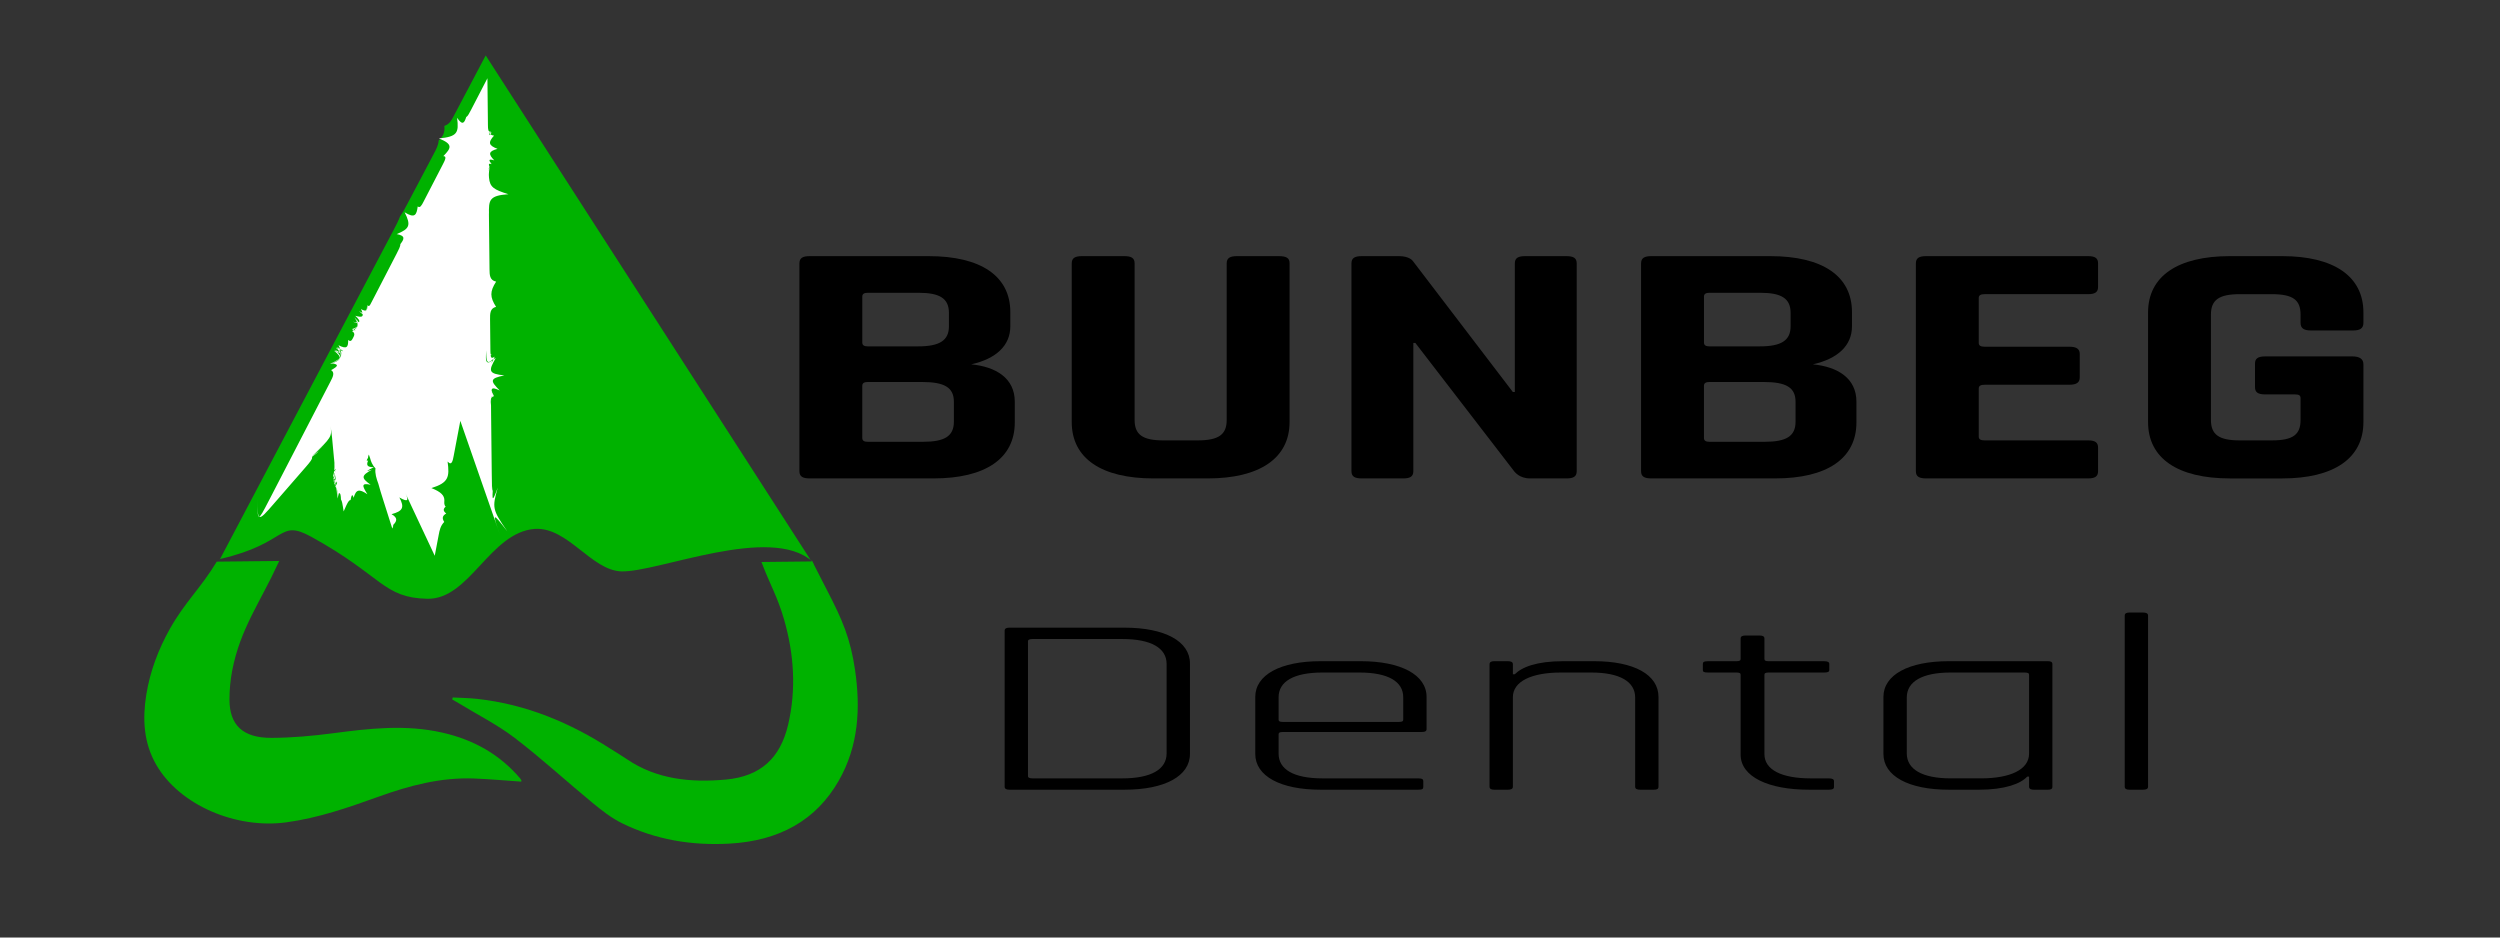 <?xml version="1.0" encoding="utf-8"?>
<!-- Generator: Adobe Illustrator 16.0.0, SVG Export Plug-In . SVG Version: 6.00 Build 0)  -->
<!DOCTYPE svg PUBLIC "-//W3C//DTD SVG 1.1//EN" "http://www.w3.org/Graphics/SVG/1.1/DTD/svg11.dtd">
<svg version="1.1" id="Layer_1" xmlns="http://www.w3.org/2000/svg" xmlns:xlink="http://www.w3.org/1999/xlink" x="0px" y="0px"
	 width="320px" height="120px" viewBox="0 0 320 120" enable-background="new 0 0 320 120" xml:space="preserve">
<rect x="0" y="0" width="320" height="120" fill="#333333" stroke="none"/>
<g>
	<g id="Layer_1_2_">
		<g>
			<g>
				<path d="M102.325,33.715c0-0.708,0.442-0.93,1.331-0.93h15.209c6.654,0,10.456,2.522,10.456,7.168v1.814
					c0,2.479-1.838,4.16-5.006,4.868c3.168,0.31,5.577,1.771,5.577,4.778v2.656c0,4.646-3.803,7.168-10.394,7.168h-15.842
					c-0.888,0-1.331-0.221-1.331-0.93L102.325,33.715L102.325,33.715z M117.533,44.335c2.725,0,3.93-0.752,3.93-2.565v-1.727
					c0-1.859-1.205-2.566-3.867-2.566h-6.526c-0.444,0-0.697,0.133-0.697,0.486v5.885c0,0.354,0.253,0.487,0.697,0.487H117.533z
					 M118.167,56.549c2.726,0,3.929-0.708,3.929-2.566v-2.566c0-1.814-1.203-2.521-4.056-2.521h-6.971
					c-0.444,0-0.697,0.133-0.697,0.485v6.683c0,0.354,0.253,0.486,0.697,0.486H118.167z"/>
			</g>
			<g>
				<path d="M163.67,32.785c0.949,0,1.394,0.222,1.394,0.886v20.354c0,4.646-3.865,7.213-10.456,7.213h-6.971
					c-6.653,0-10.455-2.565-10.455-7.213V33.715c0-0.708,0.442-0.93,1.33-0.93h5.388c0.887,0,1.331,0.222,1.331,0.93V53.76
					c0,1.859,1.014,2.611,3.675,2.611h4.373c2.726,0,3.737-0.752,3.737-2.611V33.715c0-0.708,0.443-0.93,1.332-0.93H163.67z"/>
			</g>
			<g>
				<path d="M174.317,61.238c-0.888,0-1.331-0.221-1.331-0.928V33.715c0-0.708,0.443-0.93,1.331-0.93h4.752
					c1.269,0,1.711,0.531,1.774,0.621l12.801,16.771h0.254V33.715c0-0.708,0.443-0.93,1.33-0.93h5.26
					c0.888,0,1.331,0.222,1.331,0.93v26.596c0,0.707-0.443,0.928-1.331,0.928h-4.626c-1.394,0-1.964-0.84-2.026-0.885
					l-12.675-16.461h-0.254v16.418c0,0.707-0.442,0.928-1.33,0.928H174.317z"/>
			</g>
			<g>
				<path d="M210.059,33.715c0-0.708,0.442-0.93,1.33-0.93h15.209c6.654,0,10.455,2.522,10.455,7.168v1.814
					c0,2.479-1.838,4.16-5.006,4.868c3.168,0.31,5.576,1.771,5.576,4.778v2.656c0,4.646-3.802,7.168-10.393,7.168h-15.842
					c-0.889,0-1.332-0.221-1.332-0.93V33.715H210.059z M225.268,44.335c2.725,0,3.929-0.752,3.929-2.565v-1.727
					c0-1.859-1.204-2.566-3.865-2.566h-6.526c-0.443,0-0.697,0.133-0.697,0.486v5.885c0,0.354,0.254,0.487,0.697,0.487H225.268z
					 M225.901,56.549c2.726,0,3.929-0.708,3.929-2.566v-2.566c0-1.814-1.203-2.521-4.056-2.521h-6.972
					c-0.442,0-0.696,0.133-0.696,0.485v6.683c0,0.354,0.254,0.486,0.696,0.486H225.901z"/>
			</g>
			<g>
				<path d="M246.561,61.238c-0.887,0-1.33-0.221-1.33-0.928V33.715c0-0.708,0.443-0.93,1.33-0.93h20.723
					c0.95,0,1.268,0.311,1.268,0.93v3.009c0,0.619-0.316,0.929-1.268,0.929h-13.244c-0.507,0-0.761,0.133-0.761,0.487v5.753
					c0,0.354,0.254,0.486,0.761,0.486h10.836c0.95,0,1.331,0.311,1.331,0.929v3.009c0,0.619-0.381,0.93-1.331,0.93h-10.836
					c-0.507,0-0.761,0.132-0.761,0.486v6.15c0,0.354,0.254,0.486,0.761,0.486h13.244c0.95,0,1.268,0.311,1.268,0.93v3.009
					c0,0.62-0.316,0.929-1.268,0.929h-20.723V61.238z"/>
			</g>
			<g>
				<path d="M285.408,61.238c-6.654,0-10.456-2.565-10.456-7.213V39.999c0-4.646,3.802-7.214,10.456-7.214h6.717
					c6.592,0,10.393,2.566,10.393,7.214v1.327c0,0.709-0.442,0.974-1.329,0.974h-5.388c-0.887,0-1.33-0.265-1.33-0.974v-1.062
					c0-1.858-0.95-2.61-3.676-2.61h-4.119c-2.662,0-3.676,0.752-3.676,2.61v13.496c0,1.858,1.014,2.61,3.676,2.61h4.119
					c2.726,0,3.676-0.752,3.676-2.61v-2.788c0-0.354-0.189-0.486-0.697-0.486h-3.803c-1.014,0-1.33-0.311-1.33-0.93v-3.009
					c0-0.619,0.316-0.929,1.33-0.929h11.091c0.95,0,1.456,0.31,1.456,1.018v7.391c0,4.646-3.801,7.213-10.393,7.213h-6.717V61.238z"
					/>
			</g>
		</g>
		<g>
			<path fill="none" stroke="#1FAAAA" stroke-width="9" stroke-miterlimit="10" d="M-28.391,22.84"/>
		</g>
	</g>
	<g id="Layer_2_2_">
		<g>
			<g>
				<path d="M128.594,80.729c0-0.291,0.239-0.388,0.599-0.388h14.757c5.139,0,8.364,1.742,8.364,4.58v11.581
					c0,2.838-3.226,4.58-8.364,4.58h-14.757c-0.358,0-0.599-0.098-0.599-0.387V80.729z M143.65,99.632
					c3.705,0,5.676-1.162,5.676-3.193V84.987c0-2.033-1.973-3.193-5.676-3.193H132.18c-0.418,0-0.599,0.097-0.599,0.291v17.256
					c0,0.193,0.181,0.291,0.599,0.291H143.65z"/>
			</g>
			<g>
				<path d="M169.038,101.083c-5.138,0-8.364-1.742-8.364-4.58v-7.291c0-2.838,3.228-4.58,8.364-4.58h5.14
					c5.139,0,8.424,1.742,8.424,4.58v4.098c0,0.29-0.18,0.387-0.717,0.387h-17.686c-0.418,0-0.538,0.098-0.538,0.291v2.483
					c0,1.999,1.912,3.161,5.617,3.161h12.247c0.537,0,0.656,0.129,0.656,0.354v0.742c0,0.258-0.119,0.354-0.656,0.354h-12.487
					V101.083z M179.076,92.405c0.418,0,0.537-0.096,0.537-0.291v-2.869c0-2-1.911-3.162-5.616-3.162h-4.719
					c-3.705,0-5.617,1.162-5.617,3.162v2.869c0,0.195,0.12,0.291,0.538,0.291H179.076z"/>
			</g>
			<g>
				<path d="M191.26,101.083c-0.359,0-0.599-0.098-0.599-0.387V85.019c0-0.289,0.238-0.387,0.599-0.387h1.732
					c0.418,0,0.656,0.098,0.656,0.387v1.291h0.238c0.896-0.902,2.748-1.678,6.213-1.678h3.943c5.139,0,8.246,1.742,8.246,4.58
					v11.484c0,0.289-0.18,0.387-0.599,0.387h-1.732c-0.418,0-0.657-0.098-0.657-0.387V89.278c0-2.033-1.972-3.194-5.615-3.194
					h-3.883c-3.766,0-6.154,1.13-6.154,3.161v11.451c0,0.291-0.238,0.388-0.656,0.388L191.26,101.083L191.26,101.083z"/>
			</g>
			<g>
				<path d="M218.618,86.083c-0.537,0-0.655-0.098-0.655-0.322v-0.773c0-0.227,0.118-0.354,0.655-0.354h3.646
					c0.418,0,0.537-0.097,0.537-0.29v-2.613c0-0.289,0.239-0.387,0.658-0.387h1.732c0.418,0,0.656,0.098,0.656,0.387v2.613
					c0,0.193,0.119,0.29,0.537,0.29h7.11c0.478,0,0.656,0.129,0.656,0.354v0.773c0,0.227-0.179,0.322-0.656,0.322h-7.11
					c-0.418,0-0.537,0.098-0.537,0.291v10.16c0,2,2.211,3.098,5.914,3.098h2.33c0.479,0,0.658,0.129,0.658,0.354v0.742
					c0,0.258-0.181,0.354-0.658,0.354h-2.567c-5.14,0-8.724-1.645-8.724-4.482V86.374c0-0.193-0.119-0.291-0.537-0.291H218.618z"/>
			</g>
			<g>
				<path d="M249.443,101.083c-5.137,0-8.364-1.742-8.364-4.58v-7.291c0-2.838,3.228-4.58,8.364-4.58h12.667
					c0.418,0,0.597,0.098,0.597,0.387v15.678c0,0.291-0.179,0.388-0.597,0.388h-1.731c-0.418,0-0.658-0.097-0.658-0.388v-1.291
					h-0.238c-0.838,0.904-2.809,1.679-6.215,1.679L249.443,101.083L249.443,101.083z M259.721,86.374
					c0-0.193-0.119-0.291-0.599-0.291h-9.438c-3.646,0-5.616,1.162-5.616,3.193v7.162c0,2.03,1.972,3.192,5.616,3.192h3.884
					c3.764,0,6.153-1.129,6.153-3.161V86.374L259.721,86.374z"/>
			</g>
			<g>
				<path d="M272.563,101.083c-0.358,0-0.598-0.098-0.598-0.387V78.793c0-0.29,0.238-0.388,0.598-0.388h1.732
					c0.418,0,0.656,0.098,0.656,0.388v21.903c0,0.289-0.238,0.387-0.656,0.387H272.563z"/>
			</g>
		</g>
	</g>
	<g>
		<g>
			<path fill="#0E9948" d="M32.256,107.326"/>
		</g>
		<g>
			<path fill="#00B200" d="M66.556,99.609c-2.556-2.991-5.834-4.902-9.941-5.834c-4.713-1.068-9.334-0.533-14.012,0.084
				c-2.595,0.34-5.231,0.577-7.849,0.588c-3.667,0.016-5.384-1.633-5.382-4.915c0-1.229,0.118-2.477,0.348-3.689
				c1.024-5.366,3.621-8.796,5.894-13.774c0.041-0.088,0.083-0.176,0.125-0.266l-7.994,0.088c-2.018,3.351-4.103,5.212-6.009,8.614
				c-1.472,2.63-2.526,5.431-3.005,8.381c-0.505,3.121-0.357,6.189,1.272,9.009c2.994,5.182,10.231,8.238,16.637,7.365
				c4.126-0.561,7.945-1.896,11.773-3.271c3.958-1.424,8.001-2.514,12.321-2.34c1.982,0.078,3.958,0.263,5.997,0.4
				c-0.001-0.051,0.018-0.123-0.006-0.18C66.683,99.775,66.625,99.689,66.556,99.609z"/>
		</g>
		<g>
			<path fill="#00B200" d="M109.45,85.783c-0.584-4.031-1.642-6.485-3.565-10.184c-0.645-1.24-1.277-2.488-1.911-3.735l-6.506,0.071
				c1.096,2.922,2.055,4.42,2.905,7.4c1.259,4.396,1.568,8.914,0.507,13.432c-0.999,4.249-3.494,6.602-7.959,7.017
				c-4.512,0.417-8.895-0.03-12.689-2.614c-0.679-0.463-1.395-0.882-2.09-1.328c-5.148-3.305-10.727-5.688-17.074-6.387
				c-1.032-0.112-2.081-0.123-3.121-0.181c-0.021,0.085-0.042,0.169-0.064,0.253c0.263,0.153,0.529,0.3,0.789,0.459
				c2.421,1.479,5.007,2.782,7.228,4.479c3.445,2.631,6.609,5.557,9.948,8.303c1.172,0.962,2.404,1.936,3.782,2.611
				c4.268,2.096,8.873,2.874,13.739,2.604c6.367-0.352,11.104-2.978,14.009-8.085C109.909,95.445,110.156,90.645,109.45,85.783"/>
		</g>
		<g>
			<path fill="#00B200" d="M103.974,71.864c-5.366-4.788-19.727,1.403-24.438,1.274c-3.865-0.137-6.824-5.668-11.049-5.443
				c-5.792,0.423-8.354,9.066-13.79,8.947c-5.678-0.117-5.727-2.911-14.82-7.916c-4.33-2.382-2.922,0.8-11.684,2.82l-0.118,0.182
				c0,0,12.443-23.588,22.295-42.263c0.307-0.584,0.613-1.163,0.845-1.784c0.372-0.524,0.671-1.093,0.967-1.653
				c1.184-2.244,2.313-4.384,3.357-6.362c0.299-0.57,0.593-1.126,0.608-1.681c0.557-0.528,0.834-1.056,0.728-1.867
				c0.646-0.212,0.907-0.707,1.161-1.185c2.521-4.781,4.133-7.835,4.133-7.835L104.223,72.4"/>
		</g>
		<g>
			<path fill="#FFFFFF" d="M62.39,10.017c0,0,0.022,2.102,0.06,5.485c0.005,0.483,0.011,0.993,0.006,0.517
				c0.005,0.515,0.01,0.92,0.404,0.837c-0.389,0.555-0.388,0.621,0.097,0.11c-0.489,0.189-0.494-0.201-0.501-0.88
				c0.007,0.639,0.014,1.173,0.78,1.275c-0.755,0.84-0.75,1.247,0.447,1.691c-1.187,0.322-1.181,0.682-0.412,1.476
				c-0.76-0.231-0.756-0.04-0.341,0.488c-0.404-0.154-0.396,0.027-0.283,0.312c-0.105,0.164-0.103,0.43-0.092,0.497
				c0.012,0.068,0.031-0.064,0.125-0.511c-0.101,0.308-0.125,0.424-0.134,0.387c-0.01-0.038-0.007-0.23,0.098-0.368
				c-0.104,0.218-0.107,0.49-0.097,0.548c0.009,0.057,0.032-0.101,0.132-0.567c-0.085,0.506-0.101,0.914-0.112,1.129
				c-0.009,0.215-0.013,0.238-0.012,0.046c0-0.192,0.007-0.6,0.097-1.158c-0.087,0.534-0.093,1.024-0.058,1.42
				c0.107,1.185,0.584,1.523,2.487,2.108c-2.526,0.172-2.519,0.793-2.491,2.588c-0.014-0.534-0.007,0.106,0,0.755
				c0.021,2.026,0.044,4.129,0.068,6.259c0.008,0.71,0.016,1.423,0.847,1.587c-0.815,1.264-0.808,1.979-0.007,3.23
				c-0.786,0.178-0.777,0.891-0.77,1.602c0.01,0.959,0.021,1.914,0.031,2.857c0.006,0.473,0.011,0.943,0.012,1.061
				c0.005,0.407,0.008,0.728,0.162,0.523c-0.153,0.33-0.155,0.134-0.161-0.488c0.008,0.721,0.014,1.254,0.533,0.809
				c-0.577,1.115-0.641,1.254,0.06,0.065c-0.963,1.058-1.163,0.788-1.114-0.854c-0.166,1.615-0.021,1.994,1.217,0.958
				c-1.005,1.718-0.919,2.019,1.085,2.243c-1.874,0.379-1.832,0.68-0.585,1.931c-1.19-0.573-1.178-0.198-0.84,0.806
				c-0.329-0.102-0.333,0.424-0.338,1.062c0.01-0.698,0.018-1.222,0.333-1.055c-0.301-0.86-0.293-1.032,0.337-0.26
				c-0.612-0.762-0.601-0.583-0.298,0.239c-0.274-0.109-0.255,0.422-0.232,1.131c-0.027-0.912-0.045-1.479,0.31-1.189
				c-0.385-0.819-0.393-0.781-0.068,0.047c-0.343-0.236-0.351,0.321-0.364,1.095c0.018-0.815,0.027-1.144,0.119-0.914
				c-0.097-0.15-0.111,0.257-0.14,0.906c0.06-0.634,0.063-0.288,0.065,0.106c0.004,0.388,0.006,0.824,0.012,1.34
				c0.006,0.515,0.012,1.109,0.02,1.815c-0.023-2.14-0.016-1.458,0.001,0.081c-0.002-0.217,0.005,0.424,0.011,1.044
				c0.018,1.593,0.034,3.038,0.047,4.289c0.007,0.626,0.013,1.204,0.026,1.548c-0.001,0.703,0.004,1.174,0.136,0.125
				c-0.124,1.868-0.12,2.219,0.609,0.218c-0.723,2.569-0.72,2.789,1.22,5.589c-1.938-2.504-1.937-2.426-0.917,0.506
				c-1.02-2.932-1.07-3.077-0.001-0.01c-1.248-3.581-1.376-3.951-2.134-6.127c0.445,1.276,0.26,0.746-0.038-0.11
				c-0.105-0.301-0.323-0.929-0.547-1.57c-1.117-3.214-2.375-6.829-2.375-6.829s-0.365,1.92-0.85,4.479
				c-0.122,0.639-0.25,1.318-0.78,0.729c0.265,1.987,0.129,2.708-2.072,3.399c1.286,0.498,1.653,0.984,1.659,1.546
				c0.004,0.279-0.083,0.579,0.167,0.825c-0.33,0.289-0.346,0.563,0.072,0.883c-0.499,0.281-0.56,0.611-0.257,1.08
				c-0.486,0.49-0.6,1.091-0.702,1.631c-0.307,1.619-0.512,2.698-0.512,2.698s-0.367-0.784-0.856-1.827
				c-0.243-0.523-0.519-1.111-0.244-0.518c-0.824-1.768-1.1-2.356-2.643-5.635c1.054,2.234,0.84,1.777-0.006-0.023
				c0.541,1.147,0.449,0.951,0-0.004c0.45,0.955,0.316,1.178-0.78,0.539c0.695,1.309,0.429,1.754-1.004,2.146
				c0.899,0.499,0.632,0.945,0.221,1.369c0.011,0.244-0.123,0.468-0.123,0.468s-0.551-1.738-1.182-3.727
				c-0.21-0.664-0.429-1.353-0.601-2.005c-0.249-0.673-0.45-1.309-0.369-1.979c-0.431-0.435-0.581-0.904-0.672-1.253
				c-0.118-0.313-0.179-0.507-0.179-0.507c0-0.001-0.089,0.201-0.103,0.423c-0.164,0.259-0.276,0.474,0.025,0.325
				c-0.275,0.617-0.139,0.869,0.721,0.873c-0.891,0.445-1.196,0.633-0.249,0.316c-1.341,0.764-1.429,1.023-0.164,1.928
				c-1.223-0.256-1.093,0.131-0.41,1.217c-1.07-0.72-1.453-0.625-1.764,0.457c-0.177-0.629-0.284-0.271-0.393,0.285
				c-0.129-0.017-0.262,0.164-0.372,0.355c-0.111,0.193-0.201,0.396-0.274,0.564c-0.15,0.337-0.239,0.539-0.239,0.539
				s-0.03-0.195-0.082-0.53s-0.124-0.81-0.261-1c-0.017-0.463-0.05-0.854-0.267-0.807c0.082-0.237-0.02-0.036-0.172,0.688
				c0.025-0.697,0.037-1.264-0.287-1.516c0.331-0.553,0.326-0.793-0.167-0.764c0.478-0.117,0.466,0.033,0.092,0.549
				c0.354,0.246,0.347,0.855,0.345,1.725c-0.034-0.803-0.063-1.49-0.434-1.959c0.319-0.654,0.297-1.092-0.017-1.477
				c0.28-0.223,0.27-0.391,0.102-0.495c0.16,0.05,0.163,0.166-0.082,0.351c0.267,0.352,0.286,0.771-0.044,1.418
				c0.388,0.513,0.427,1.254,0.475,2.162c-0.067-0.938-0.125-1.754-0.52-2.405c0.294-0.721,0.252-1.278,0.16-1.736
				c0.028-0.391,0.006-0.684-0.007-0.838c-0.012-0.155-0.015-0.173-0.008-0.05c0.008,0.123,0.026,0.387,0.022,0.777
				c0.063,0.429,0.103,0.984-0.182,1.705c0.391,0.688,0.456,1.541,0.533,2.547c-0.092-1.102-0.172-2.052-0.545-2.896
				c0.236-0.798,0.177-1.491,0.125-2.081c-0.254-2.951-0.312-3.332-0.461-4.316c0.208,1.379,0.112,1.488-2.365,3.869
				c2.134-1.985,1.886-1.7-0.002,0.029c1.277-1.027,0.915-0.609-0.001,0.064c0.114,0.248-0.326,0.753-0.783,1.281
				c-1.178,1.355-2.483,2.854-3.588,4.127c-0.369,0.422-0.715,0.821-0.528,0.607c-0.811,0.932-1.09,1.254-0.005,0.004
				c-1.549,1.783-1.736,1.998-0.004,0.006c-1.988,2.287-2.059,2.367-2.092-0.661c0.033,3.028,0.05,2.994,1.471,0.247
				c-1.353,2.616-1.301,2.518,0.004-0.007c-1.172,2.268-1.09,2.107,0.002-0.004c-0.897,1.736-0.785,1.519,0.002-0.003
				c-0.534,1.033-0.395,0.762,0.003-0.006c-0.09,0.174,0.078-0.15,0.257-0.494c1.687-3.262,4.468-8.638,7.636-14.759
				c0.288-0.557,0.579-1.119,0.071-1.444c0.938-0.504,1.074-0.768-0.117-0.896c1.334-0.15,1.341-0.166,0.001,0.122
				c1.443-0.492,1.614-0.817,0.471-1.721c1.33,0.542,1.347,0.508,0.082-0.124c1.116,0.918,0.946,1.242-0.553,1.828
				c1.532-0.649,1.734-1.035,0.762-2.097c1.166,0.69,1.159,0.705-0.038,0.044c0.987,1.063,0.786,1.45-0.724,2.066
				c1.495-0.588,1.704-0.988,0.733-2.077c1.202,0.642,1.225,0.596,0.125-0.138c0.916,1.082,0.708,1.477-0.859,2.179
				c1.505-0.585,1.739-1.034,1.062-2.372c1.083,0.562,1.254,0.234,1.237-0.675c0.333,0.302,0.479,0.023,0.629-0.268
				c0.075-0.144,0.151-0.292,0.156-0.437c0.003-0.145-0.065-0.286-0.28-0.419c0.789-0.428,0.992-0.821,0.286-1.75
				c0.656,1.028,0.478,1.372-0.301,1.581c0.62,0.1,0.639,0.063-0.005-0.098c0.844-0.228,1.025-0.578,0.322-1.517
				c0.765,0.819,0.723,0.901-0.218,0.581c1.007,0.193,1.114-0.015,0.317-0.768c1.027,0.309,1.15,0.071,0.736-0.863
				c0.68,0.421,0.823,0.143,0.849-0.502c-0.321,1.215-0.463,1.49-1.105,0.735c0.725,0.597,0.949,0.161,1.105-0.735
				c0.174,0.258,0.279,0.055,0.414-0.207c0.136-0.26,0.301-0.578,0.467-0.897c0.958-1.854,1.915-3.702,2.853-5.519
				c0.235-0.454,0.47-0.906,0.456-1.184c0.479-0.621,0.709-1.066-0.469-1.28c1.638-0.674,1.865-1.113,1.016-2.792
				c1.301,0.805,1.527,0.373,1.676-0.754c0.293,0.268,0.514-0.156,0.731-0.577c0.87-1.681,1.701-3.287,2.478-4.789
				c0.28-0.542,0.554-1.071,0.069-1.069c1.016-1.03,1.273-1.527-0.566-2.263c2.338-0.228,2.578-0.694,2.326-2.641
				c0.715,1.055,0.937,0.625,1.17-0.097c0.189-0.094,0.392-0.484,0.583-0.853C61.591,11.559,62.39,10.017,62.39,10.017z"/>
		</g>
	</g>
</g>
</svg>
